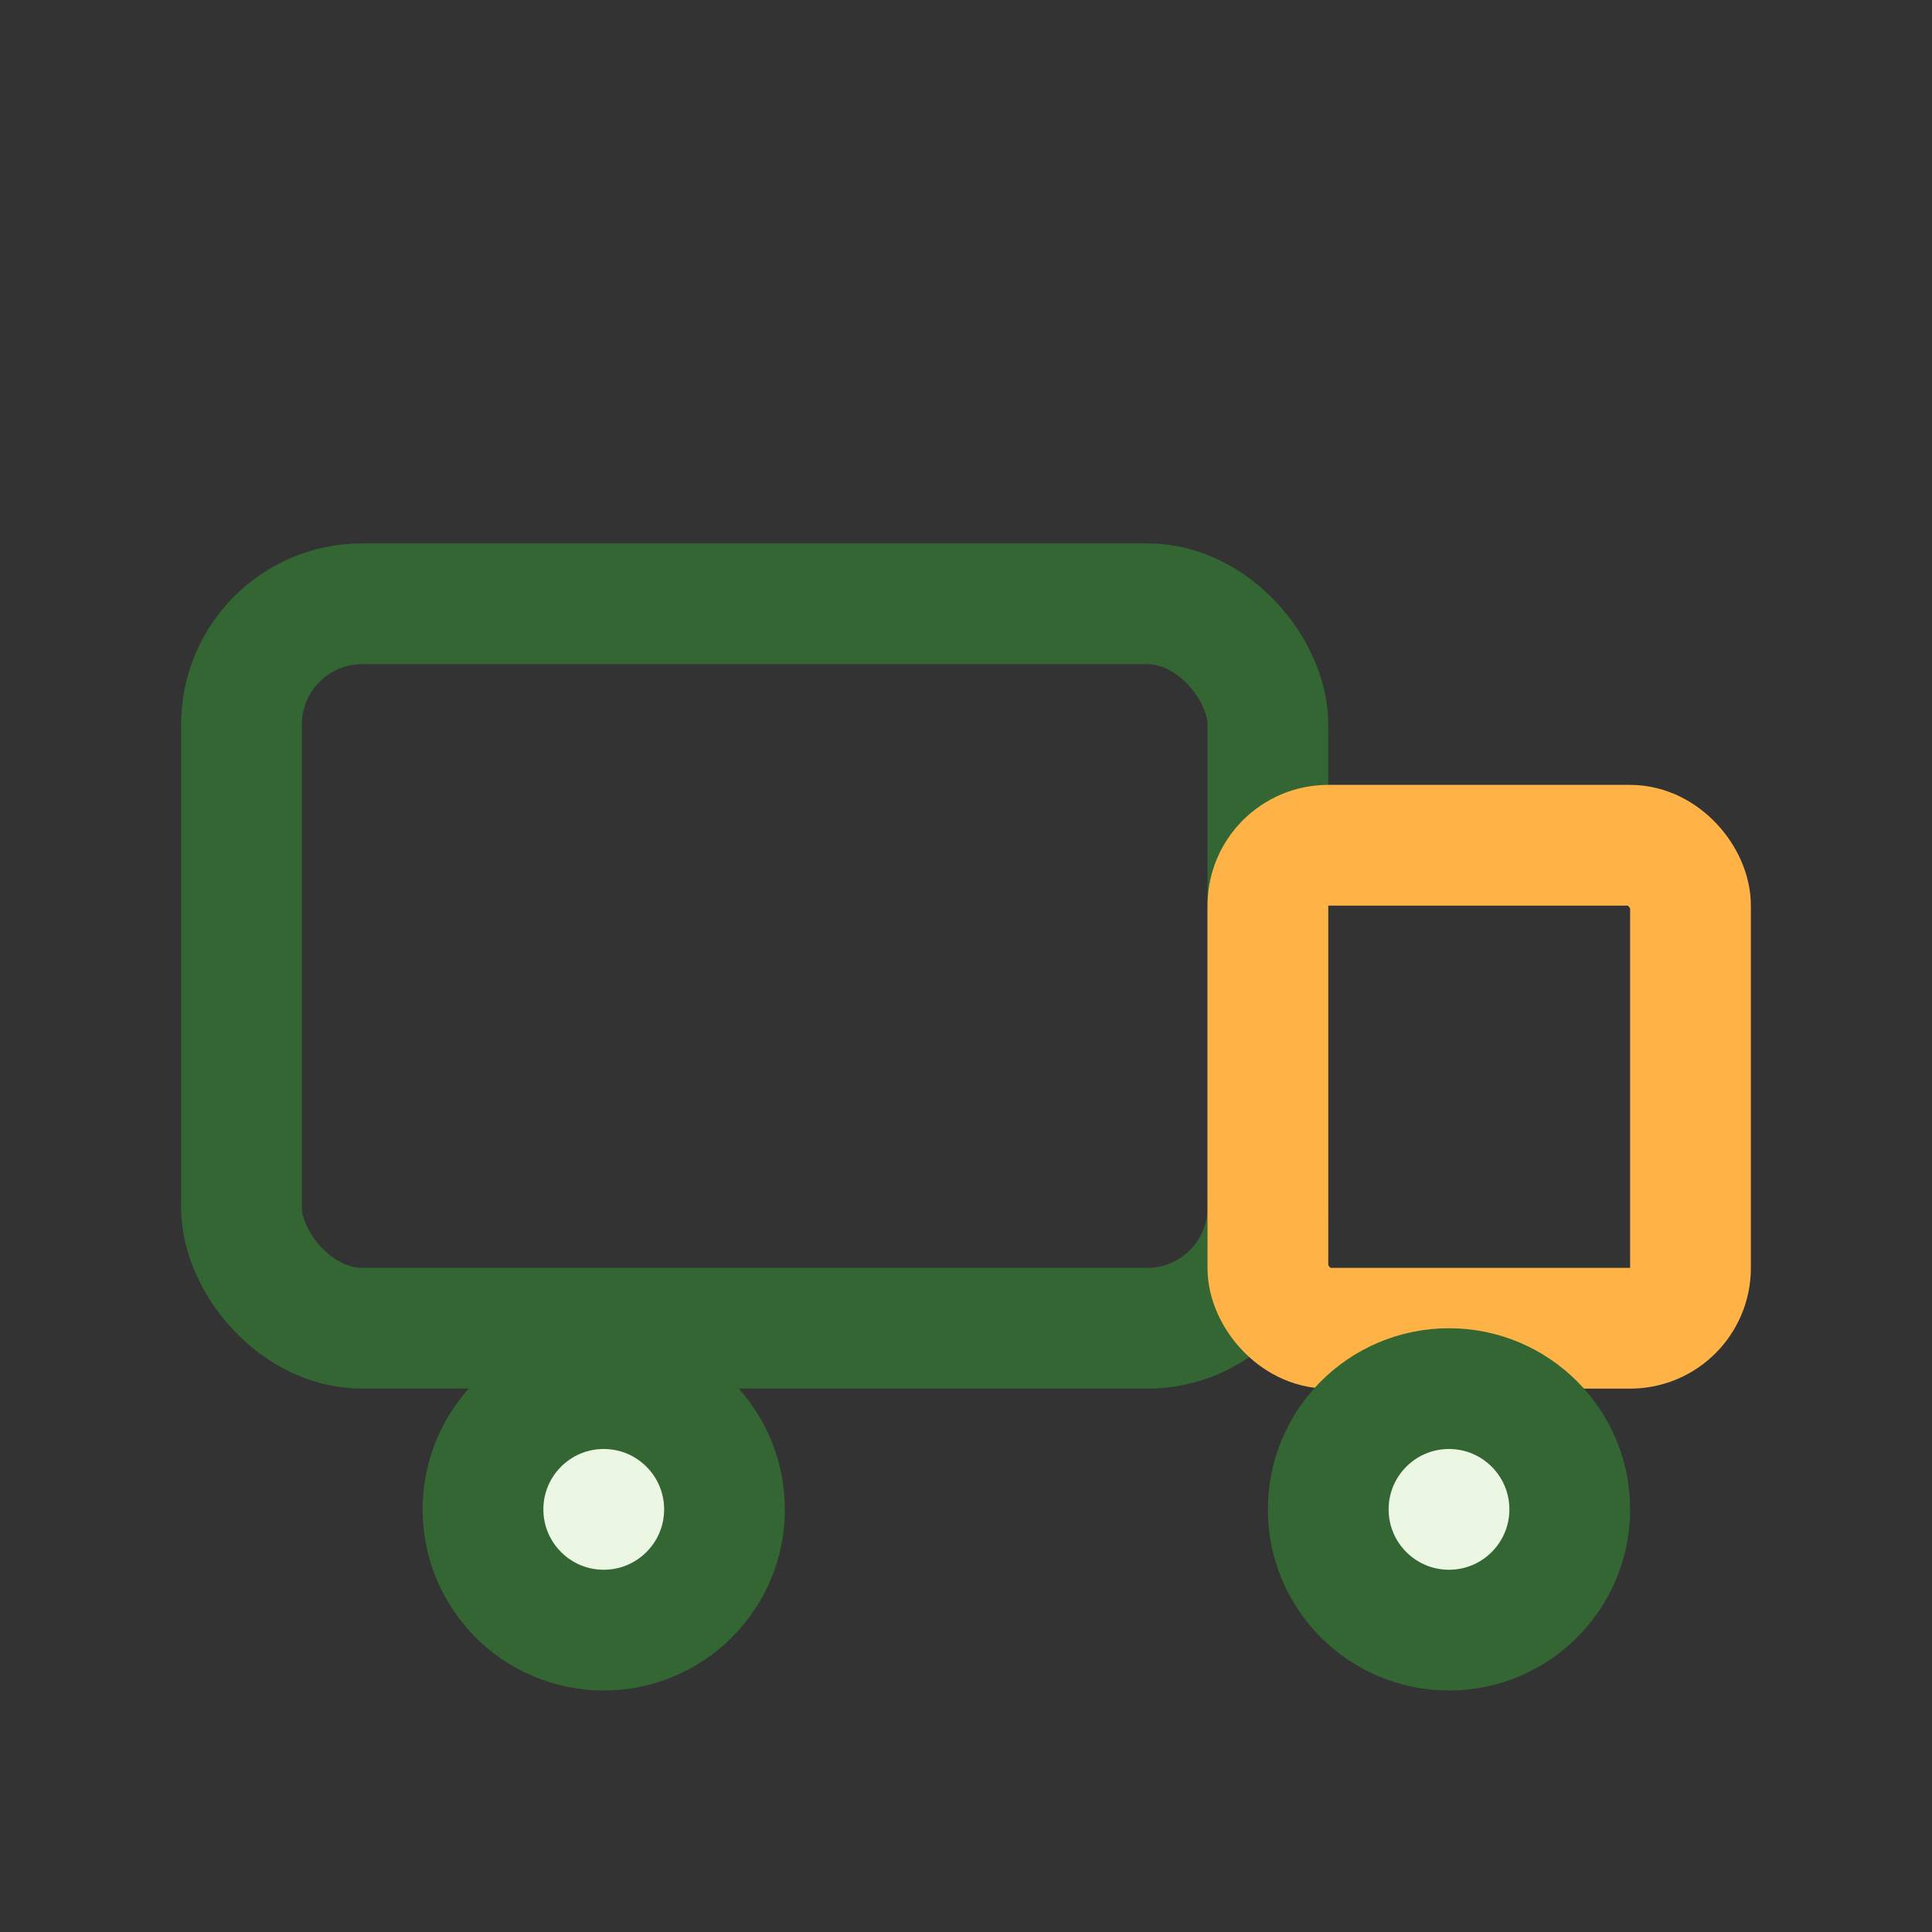 <?xml version="1.0" encoding="UTF-8"?>
<svg xmlns="http://www.w3.org/2000/svg" width="32" height="32" viewBox="0 0 32 32"><rect x="0" y="0" width="32" height="32" fill="#333333" stroke="none"/><rect x="4" y="10" width="17" height="12" rx="2" fill="none" stroke="#336633" stroke-width="2"/><rect x="21" y="14" width="7" height="8" rx="1" fill="none" stroke="#FFB347" stroke-width="2"/><circle cx="10" cy="25" r="2" fill="#EBF6E3" stroke="#336633" stroke-width="2"/><circle cx="24" cy="25" r="2" fill="#EBF6E3" stroke="#336633" stroke-width="2"/></svg>